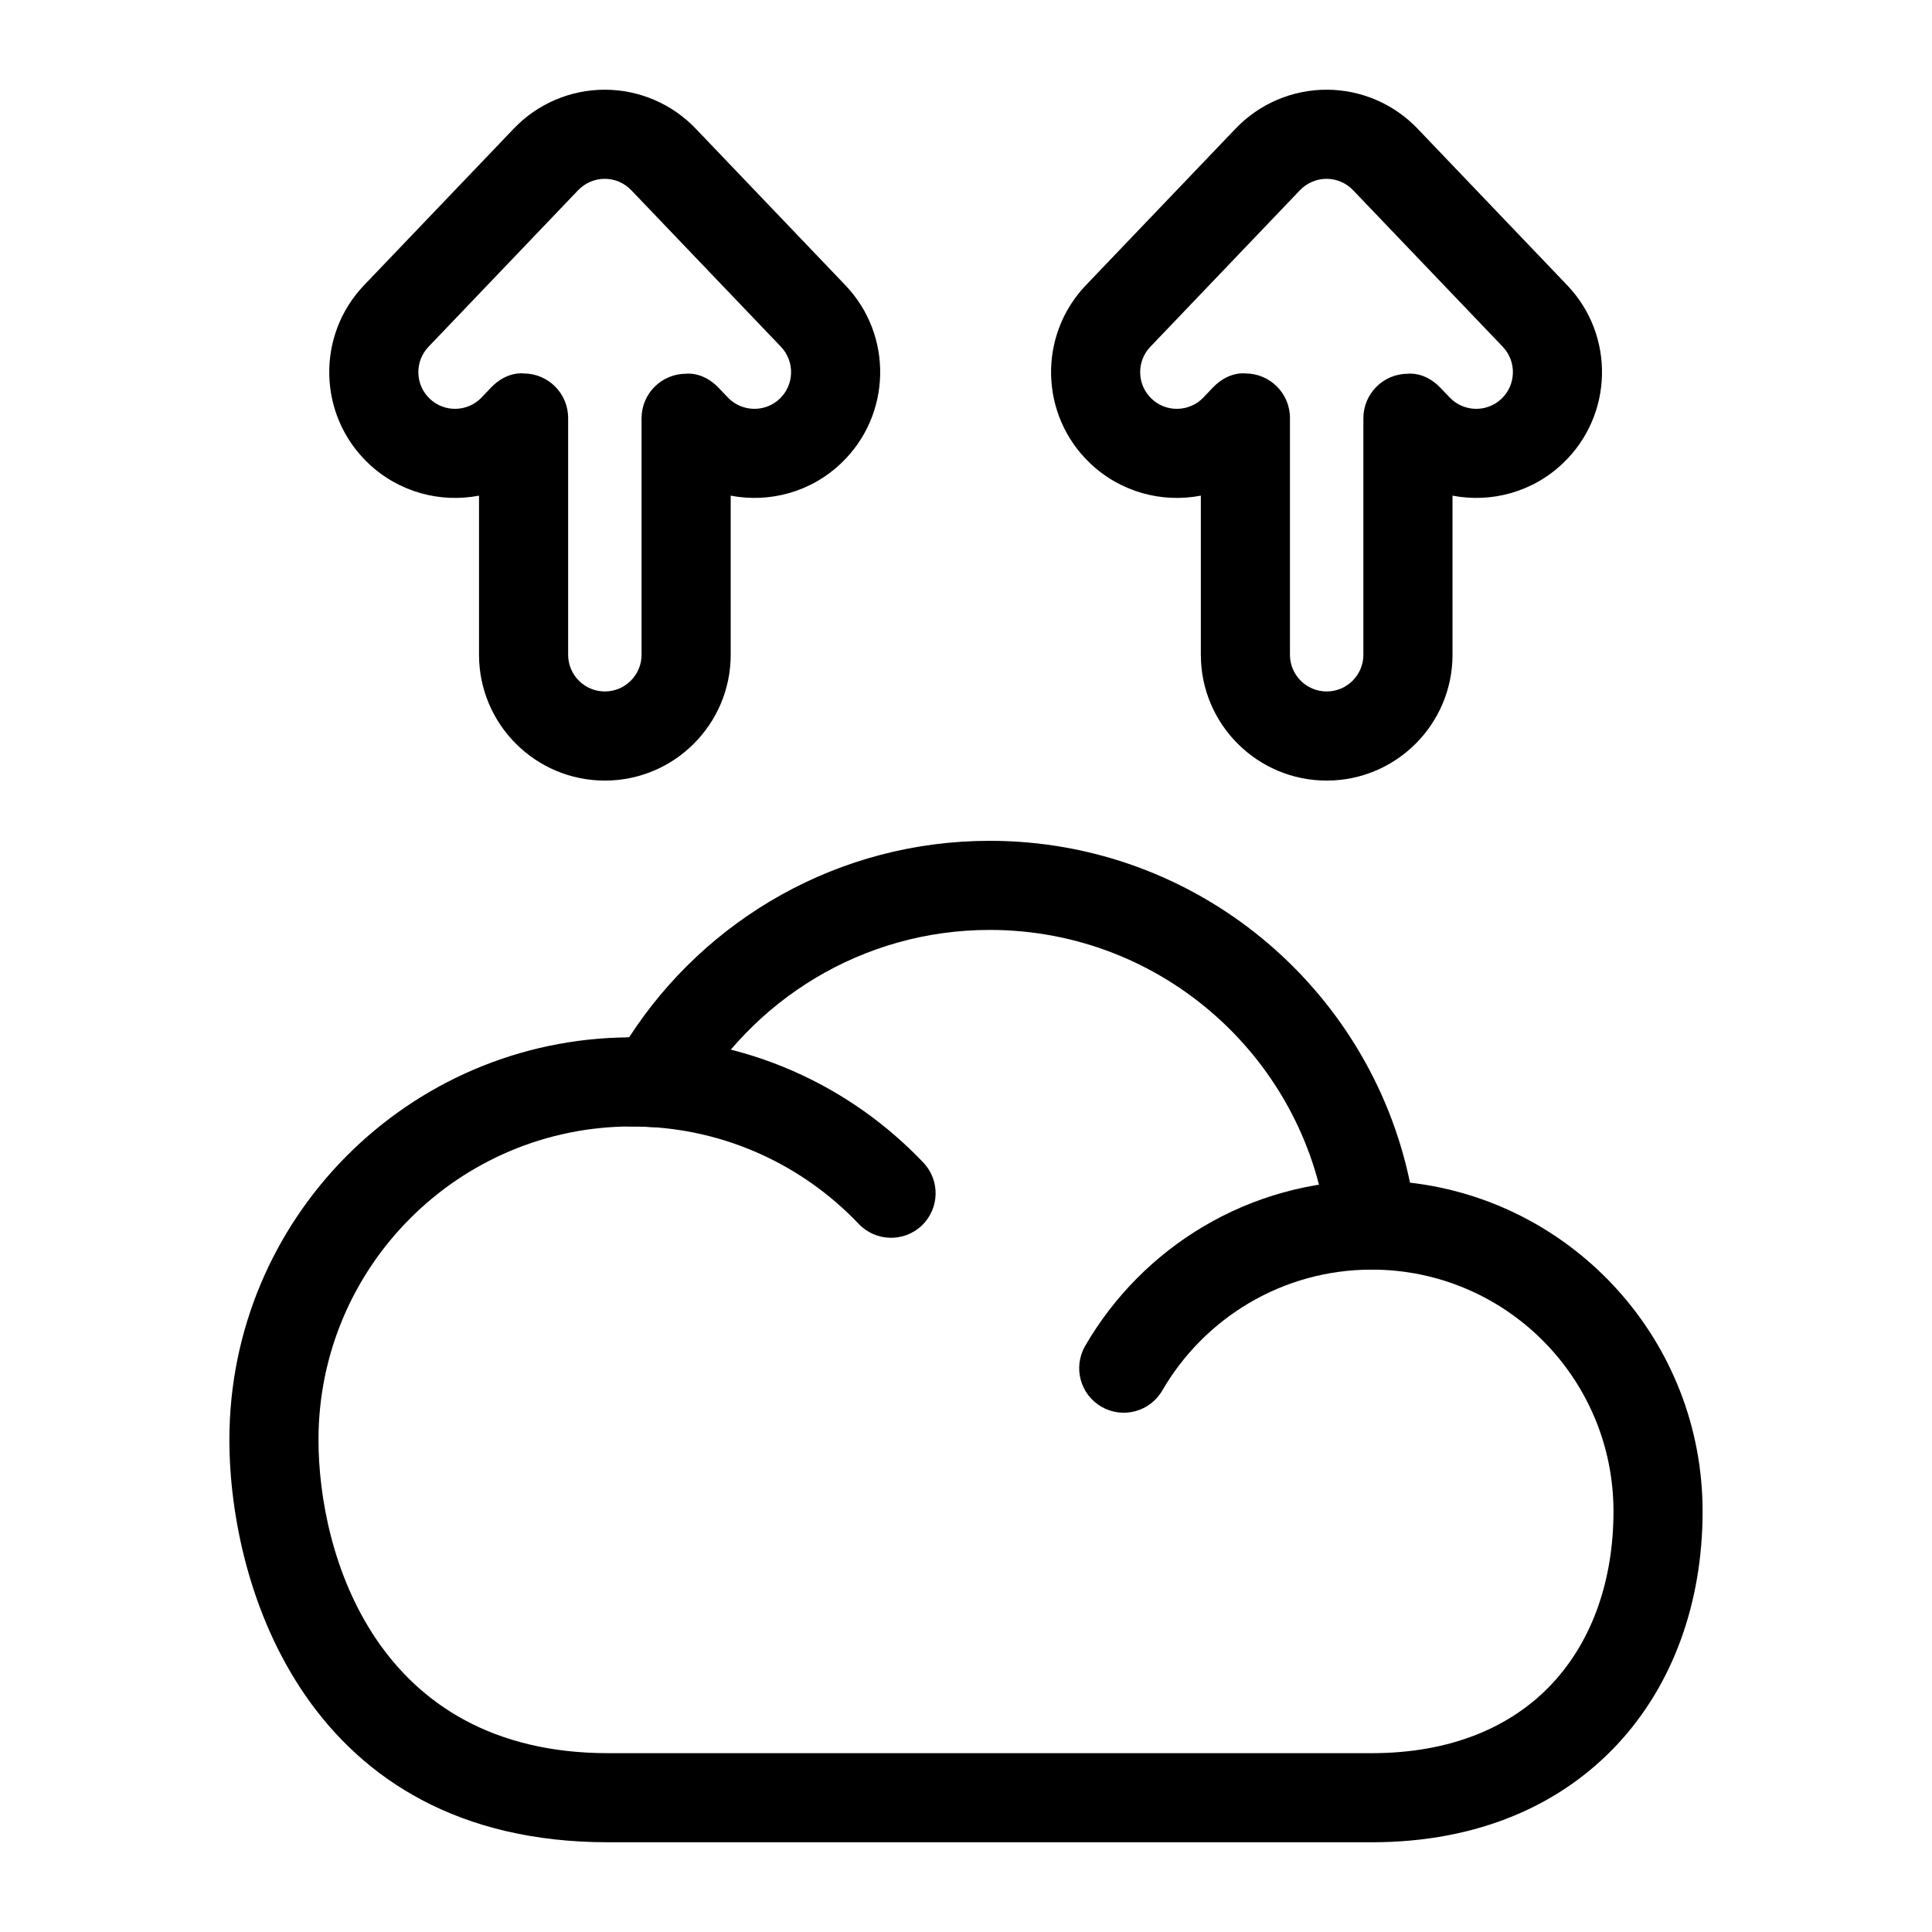 <?xml version="1.0" encoding="UTF-8"?>
<!-- Uploaded to: ICON Repo, www.iconrepo.com, Generator: ICON Repo Mixer Tools -->
<svg fill="#000000" width="800px" height="800px" version="1.1" viewBox="144 144 512 512" xmlns="http://www.w3.org/2000/svg">
 <g fill-rule="evenodd">
  <path d="m528.93 275.35c10.219 1.969 21.223-0.883 29.316-8.629 13.305-12.707 13.793-33.832 1.07-47.137l-39.66-41.5c-6.297-6.582-15.004-10.312-24.105-10.312-9.117 0-17.82 3.731-24.105 10.312 0 0-39.676 41.5-39.676 41.5-12.707 13.305-12.234 34.434 1.07 47.137 8.125 7.762 19.145 10.598 29.395 8.629v42.164c0 18.406 14.941 33.348 33.348 33.348s33.348-14.941 33.348-33.348zm-65.938-26.086-0.078 0.078c-3.715 3.871-9.871 4.016-13.746 0.316-3.891-3.715-4.031-9.871-0.316-13.762l39.66-41.5c1.844-1.922 4.375-3.008 7.039-3.008 2.644 0 5.195 1.086 7.023 3.008 0 0 39.676 41.5 39.676 41.5 3.699 3.891 3.559 10.043-0.316 13.762-3.871 3.699-10.043 3.559-13.746-0.316l-2.488-2.598c-4.172-4.359-8.582-3.699-8.582-3.699-6.535 0-11.809 5.273-11.809 11.809v62.66c0 5.367-4.359 9.73-9.73 9.73-5.367 0-9.73-4.359-9.73-9.73v-62.738c0-6.519-5.273-11.809-11.809-11.809 0 0-4.41-0.66-8.598 3.715-0.348 0.363-2.473 2.582-2.473 2.582z"/>
  <path d="m337.64 275.35c10.219 1.969 21.223-0.883 29.316-8.629 13.305-12.707 13.793-33.832 1.07-47.137 0 0-39.66-41.5-39.66-41.5-6.297-6.582-15.004-10.312-24.105-10.312-9.117 0-17.82 3.731-24.105 10.312 0 0-39.676 41.5-39.676 41.5-12.707 13.305-12.234 34.434 1.07 47.137 8.125 7.762 19.145 10.598 29.395 8.629v42.164c0 18.406 14.941 33.348 33.348 33.348s33.348-14.941 33.348-33.348zm-65.938-26.086-0.078 0.078c-3.715 3.871-9.871 4.016-13.746 0.316-3.891-3.715-4.031-9.871-0.316-13.762l39.66-41.5c1.844-1.922 4.375-3.008 7.039-3.008 2.644 0 5.195 1.086 7.023 3.008 0 0 39.676 41.5 39.676 41.5 3.699 3.891 3.559 10.043-0.316 13.762-3.871 3.699-10.043 3.559-13.746-0.316l-2.488-2.598c-4.172-4.359-8.582-3.699-8.582-3.699-6.535 0-11.809 5.273-11.809 11.809v62.66c0 5.367-4.359 9.73-9.73 9.73-5.367 0-9.73-4.359-9.73-9.73v-62.738c0-6.519-5.273-11.809-11.809-11.809 0 0-4.41-0.66-8.598 3.715-0.348 0.363-2.473 2.582-2.473 2.582z"/>
  <path d="m452.02 512.5c11.098-19.145 31.805-32.039 55.496-32.039 6.519 0 11.809-5.289 11.809-11.809s-5.289-11.809-11.809-11.809c-32.418 0-60.758 17.633-75.934 43.832-3.258 5.637-1.34 12.863 4.312 16.121 5.637 3.273 12.863 1.34 16.121-4.297z"/>
  <path d="m310.73 418.91c-58.535 0.379-105.94 48.02-105.94 106.65 0 39.312 20.828 106.66 100.38 106.66h202.34c28.574 0 50.363-10.125 65.148-25.992 14.719-15.809 22.547-37.566 22.547-61.699 0-44.996-33.898-82.074-77.539-87.113-10.707-51.688-56.52-90.59-111.38-90.59-40.055 0-75.305 20.75-95.566 52.082zm260.86 125.62c0 17.789-5.367 33.961-16.215 45.609-10.801 11.602-26.953 18.469-47.863 18.469h-202.34c-61.434 0-76.77-52.695-76.77-83.051 0-45.832 37.203-83.035 83.051-83.035 1.715 0 3.418 0.047 5.117 0.156 4.535 0.27 8.816-2.062 11.02-6.031 15.43-27.551 44.902-46.207 78.703-46.207 46.176 0 84.277 34.793 89.504 79.57 0.691 5.953 5.731 10.453 11.73 10.453 35.375 0 64.062 28.688 64.062 64.062z"/>
  <path d="m311.42 442.52c23.664 0 45.027 9.918 60.156 25.836 4.504 4.723 11.98 4.914 16.703 0.426 4.723-4.488 4.914-11.98 0.41-16.688-19.43-20.453-46.871-33.188-77.273-33.188-6.519 0-11.809 5.289-11.809 11.809s5.289 11.809 11.809 11.809z"/>
 </g>
</svg>